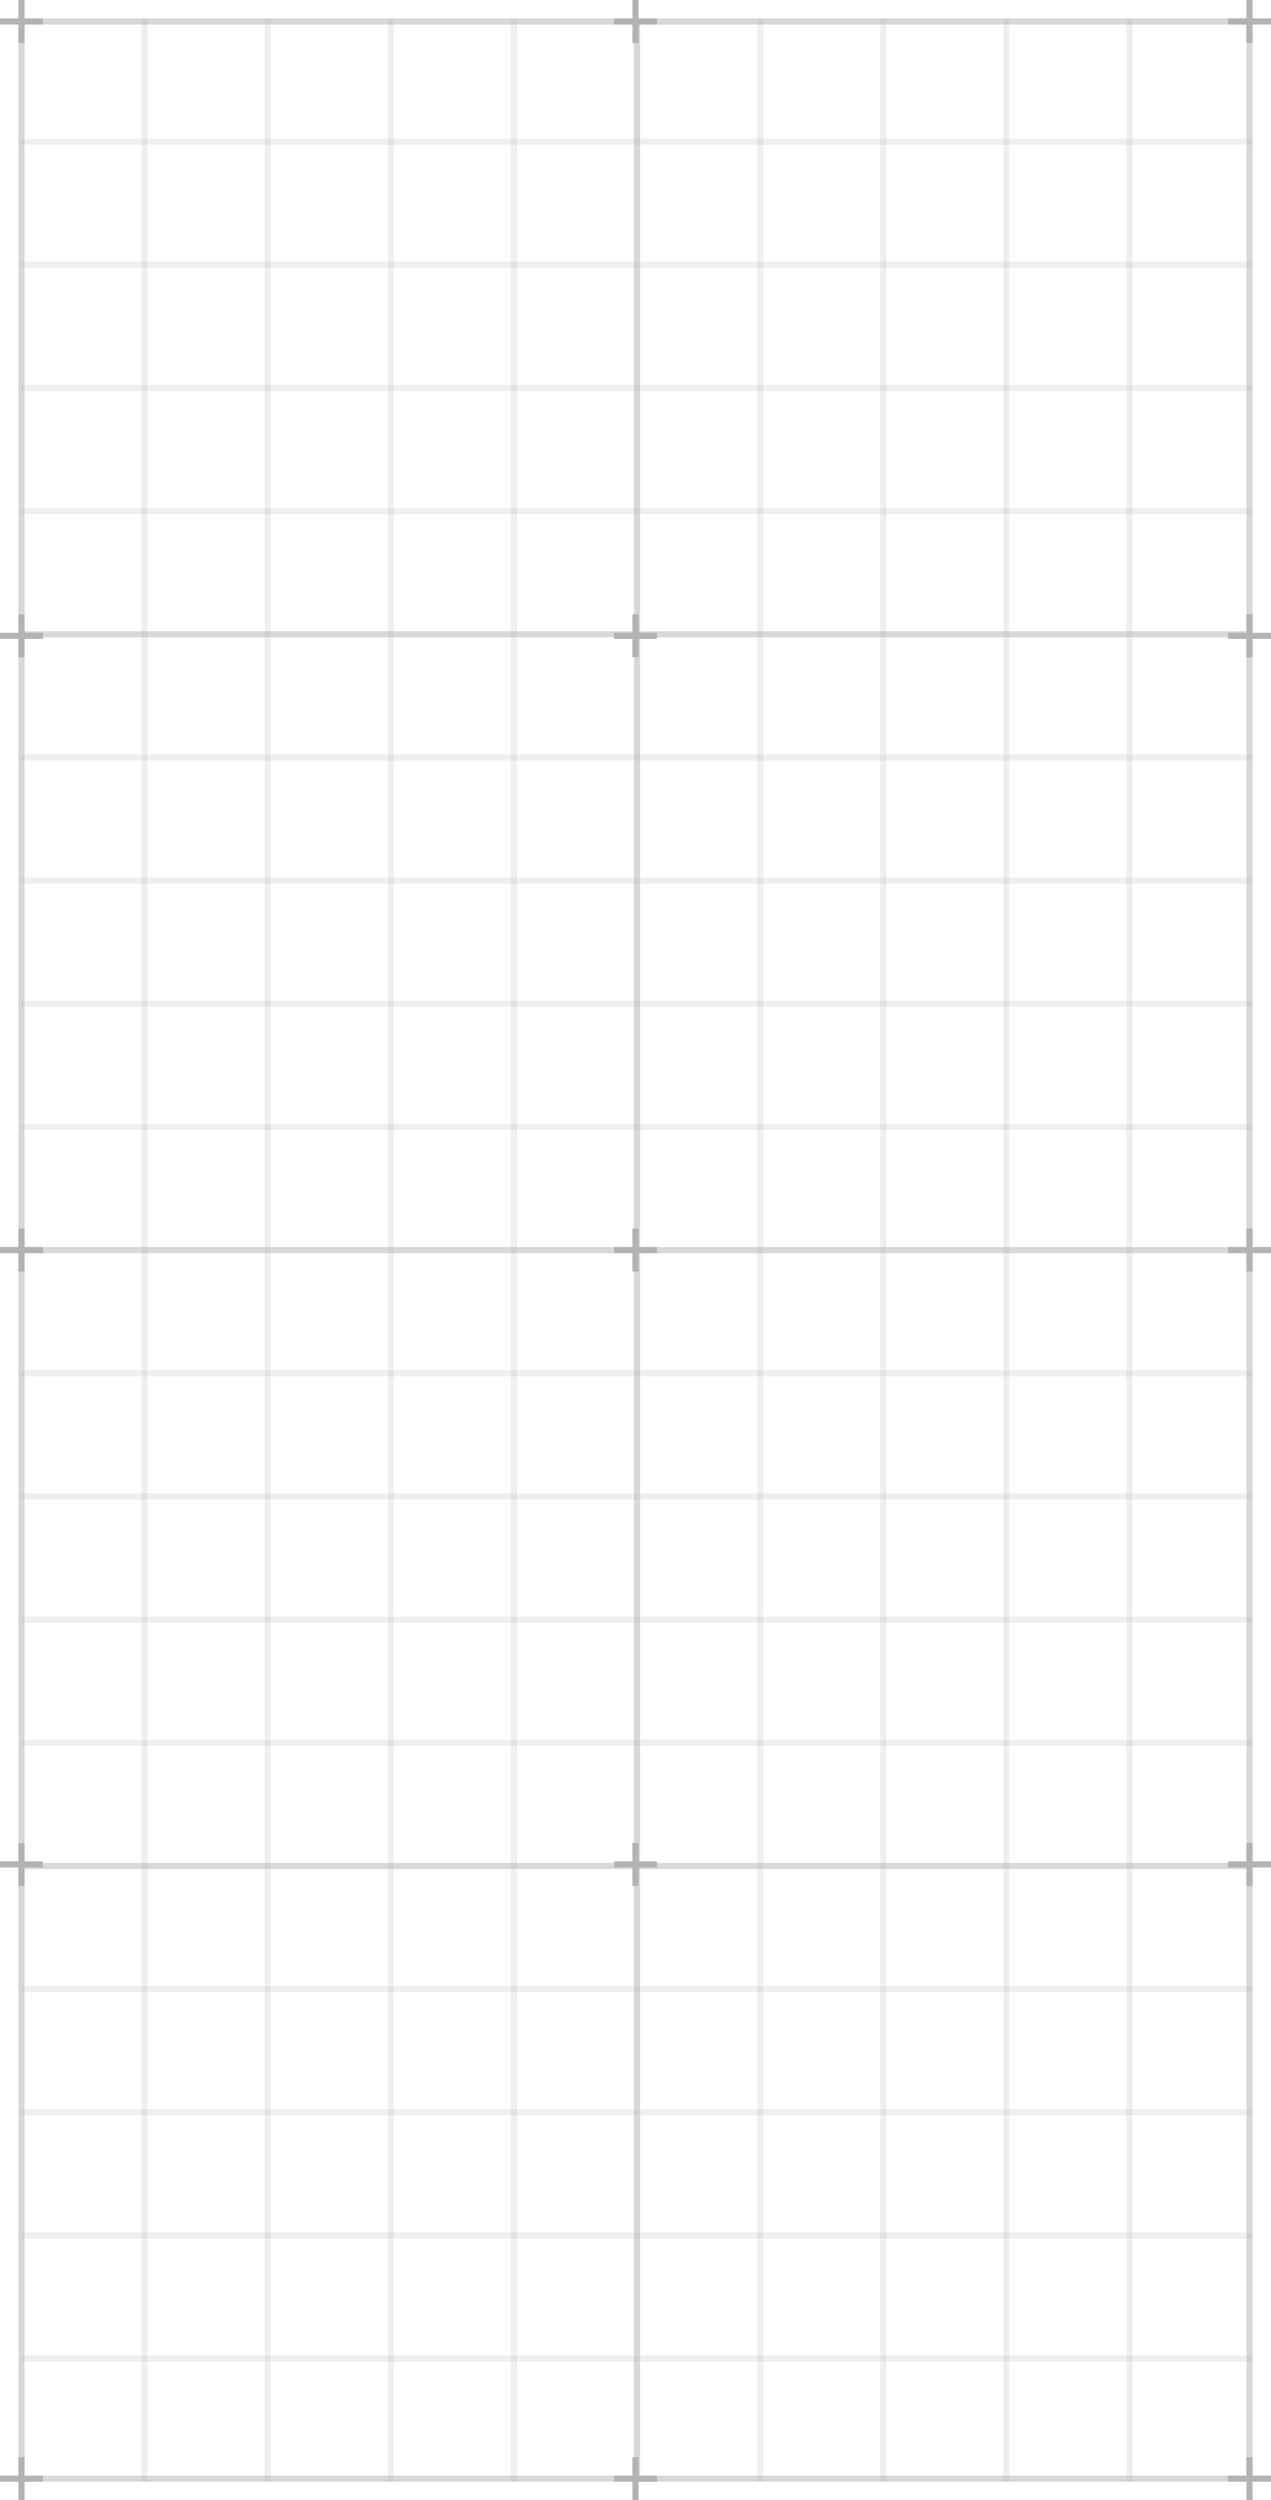 <?xml version="1.0" encoding="UTF-8"?> <svg xmlns="http://www.w3.org/2000/svg" id="Слой_1" data-name="Слой 1" viewBox="0 0 381.62 750.33"> <defs> <style>.cls-1,.cls-2,.cls-3{fill:#b3b3b3;}.cls-1{opacity:0.5;}.cls-2{opacity:0.2;}</style> </defs> <rect class="cls-1" x="6.91" y="5.53" width="368.71" height="1.84"></rect> <rect class="cls-2" x="6.45" y="41.57" width="369.63" height="1.85"></rect> <rect class="cls-2" x="6.45" y="78.53" width="369.63" height="1.85"></rect> <rect class="cls-2" x="6.45" y="115.5" width="369.63" height="1.85"></rect> <rect class="cls-2" x="6.45" y="152.46" width="369.63" height="1.85"></rect> <rect class="cls-1" x="6.45" y="189.42" width="369.63" height="1.85"></rect> <rect class="cls-2" x="6.45" y="226.39" width="369.63" height="1.85"></rect> <rect class="cls-2" x="6.45" y="263.35" width="369.63" height="1.85"></rect> <rect class="cls-2" x="6.45" y="300.31" width="369.63" height="1.85"></rect> <rect class="cls-2" x="6.45" y="337.28" width="369.63" height="1.85"></rect> <rect class="cls-1" x="6.45" y="374.24" width="369.63" height="1.85"></rect> <rect class="cls-2" x="6.45" y="411.2" width="369.63" height="1.85"></rect> <rect class="cls-2" x="6.45" y="448.17" width="369.63" height="1.85"></rect> <rect class="cls-2" x="6.45" y="485.13" width="369.63" height="1.85"></rect> <rect class="cls-2" x="6.45" y="522.09" width="369.63" height="1.85"></rect> <rect class="cls-1" x="6.45" y="559.06" width="369.63" height="1.85"></rect> <rect class="cls-2" x="6.45" y="596.02" width="369.63" height="1.85"></rect> <rect class="cls-2" x="6.45" y="632.98" width="369.63" height="1.85"></rect> <rect class="cls-2" x="6.45" y="669.95" width="369.63" height="1.85"></rect> <rect class="cls-2" x="6.45" y="706.91" width="369.63" height="1.85"></rect> <rect class="cls-1" x="6.91" y="742.95" width="368.71" height="1.84"></rect> <rect class="cls-1" x="374.24" y="6.45" width="1.84" height="737.42"></rect> <rect class="cls-2" x="338.2" y="5.53" width="1.85" height="739.27"></rect> <rect class="cls-2" x="301.23" y="5.53" width="1.85" height="739.27"></rect> <rect class="cls-2" x="264.27" y="5.53" width="1.85" height="739.27"></rect> <rect class="cls-2" x="227.31" y="5.53" width="1.85" height="739.27"></rect> <rect class="cls-1" x="190.34" y="5.53" width="1.85" height="739.27"></rect> <rect class="cls-2" x="153.38" y="5.53" width="1.85" height="739.27"></rect> <rect class="cls-2" x="116.42" y="5.53" width="1.85" height="739.27"></rect> <rect class="cls-2" x="79.45" y="5.53" width="1.85" height="739.27"></rect> <rect class="cls-2" x="42.49" y="5.53" width="1.85" height="739.27"></rect> <rect class="cls-1" x="5.53" y="5.53" width="1.85" height="739.27"></rect> <rect class="cls-3" x="368.71" y="5.53" width="12.9" height="1.84"></rect> <rect class="cls-3" x="374.24" width="1.84" height="12.9"></rect> <rect class="cls-3" x="368.71" y="742.95" width="12.9" height="1.84"></rect> <rect class="cls-3" x="374.24" y="737.42" width="1.84" height="12.9"></rect> <rect class="cls-3" x="184.36" y="5.53" width="12.9" height="1.84"></rect> <rect class="cls-3" x="189.89" width="1.84" height="12.9"></rect> <rect class="cls-3" x="184.36" y="742.95" width="12.9" height="1.84"></rect> <rect class="cls-3" x="189.89" y="737.42" width="1.84" height="12.9"></rect> <rect class="cls-3" y="5.53" width="12.9" height="1.84"></rect> <rect class="cls-3" x="5.53" width="1.84" height="12.9"></rect> <rect class="cls-3" y="742.95" width="12.9" height="1.84"></rect> <rect class="cls-3" x="5.53" y="737.42" width="1.84" height="12.9"></rect> <rect class="cls-3" x="368.71" y="189.89" width="12.9" height="1.84"></rect> <rect class="cls-3" x="374.24" y="184.36" width="1.84" height="12.9"></rect> <rect class="cls-3" x="184.36" y="189.89" width="12.9" height="1.84"></rect> <rect class="cls-3" x="189.89" y="184.36" width="1.84" height="12.9"></rect> <rect class="cls-3" y="189.89" width="12.9" height="1.84"></rect> <rect class="cls-3" x="5.53" y="184.36" width="1.84" height="12.9"></rect> <rect class="cls-3" x="368.71" y="374.24" width="12.9" height="1.84"></rect> <rect class="cls-3" x="374.24" y="368.71" width="1.84" height="12.9"></rect> <rect class="cls-3" x="184.36" y="374.24" width="12.9" height="1.84"></rect> <rect class="cls-3" x="189.89" y="368.71" width="1.84" height="12.9"></rect> <rect class="cls-3" y="374.24" width="12.9" height="1.84"></rect> <rect class="cls-3" x="5.53" y="368.71" width="1.84" height="12.9"></rect> <rect class="cls-3" x="368.71" y="558.6" width="12.9" height="1.84"></rect> <rect class="cls-3" x="374.24" y="553.07" width="1.84" height="12.9"></rect> <rect class="cls-3" x="184.36" y="558.6" width="12.9" height="1.84"></rect> <rect class="cls-3" x="189.89" y="553.07" width="1.84" height="12.9"></rect> <rect class="cls-3" y="558.6" width="12.9" height="1.84"></rect> <rect class="cls-3" x="5.53" y="553.07" width="1.84" height="12.9"></rect> </svg> 